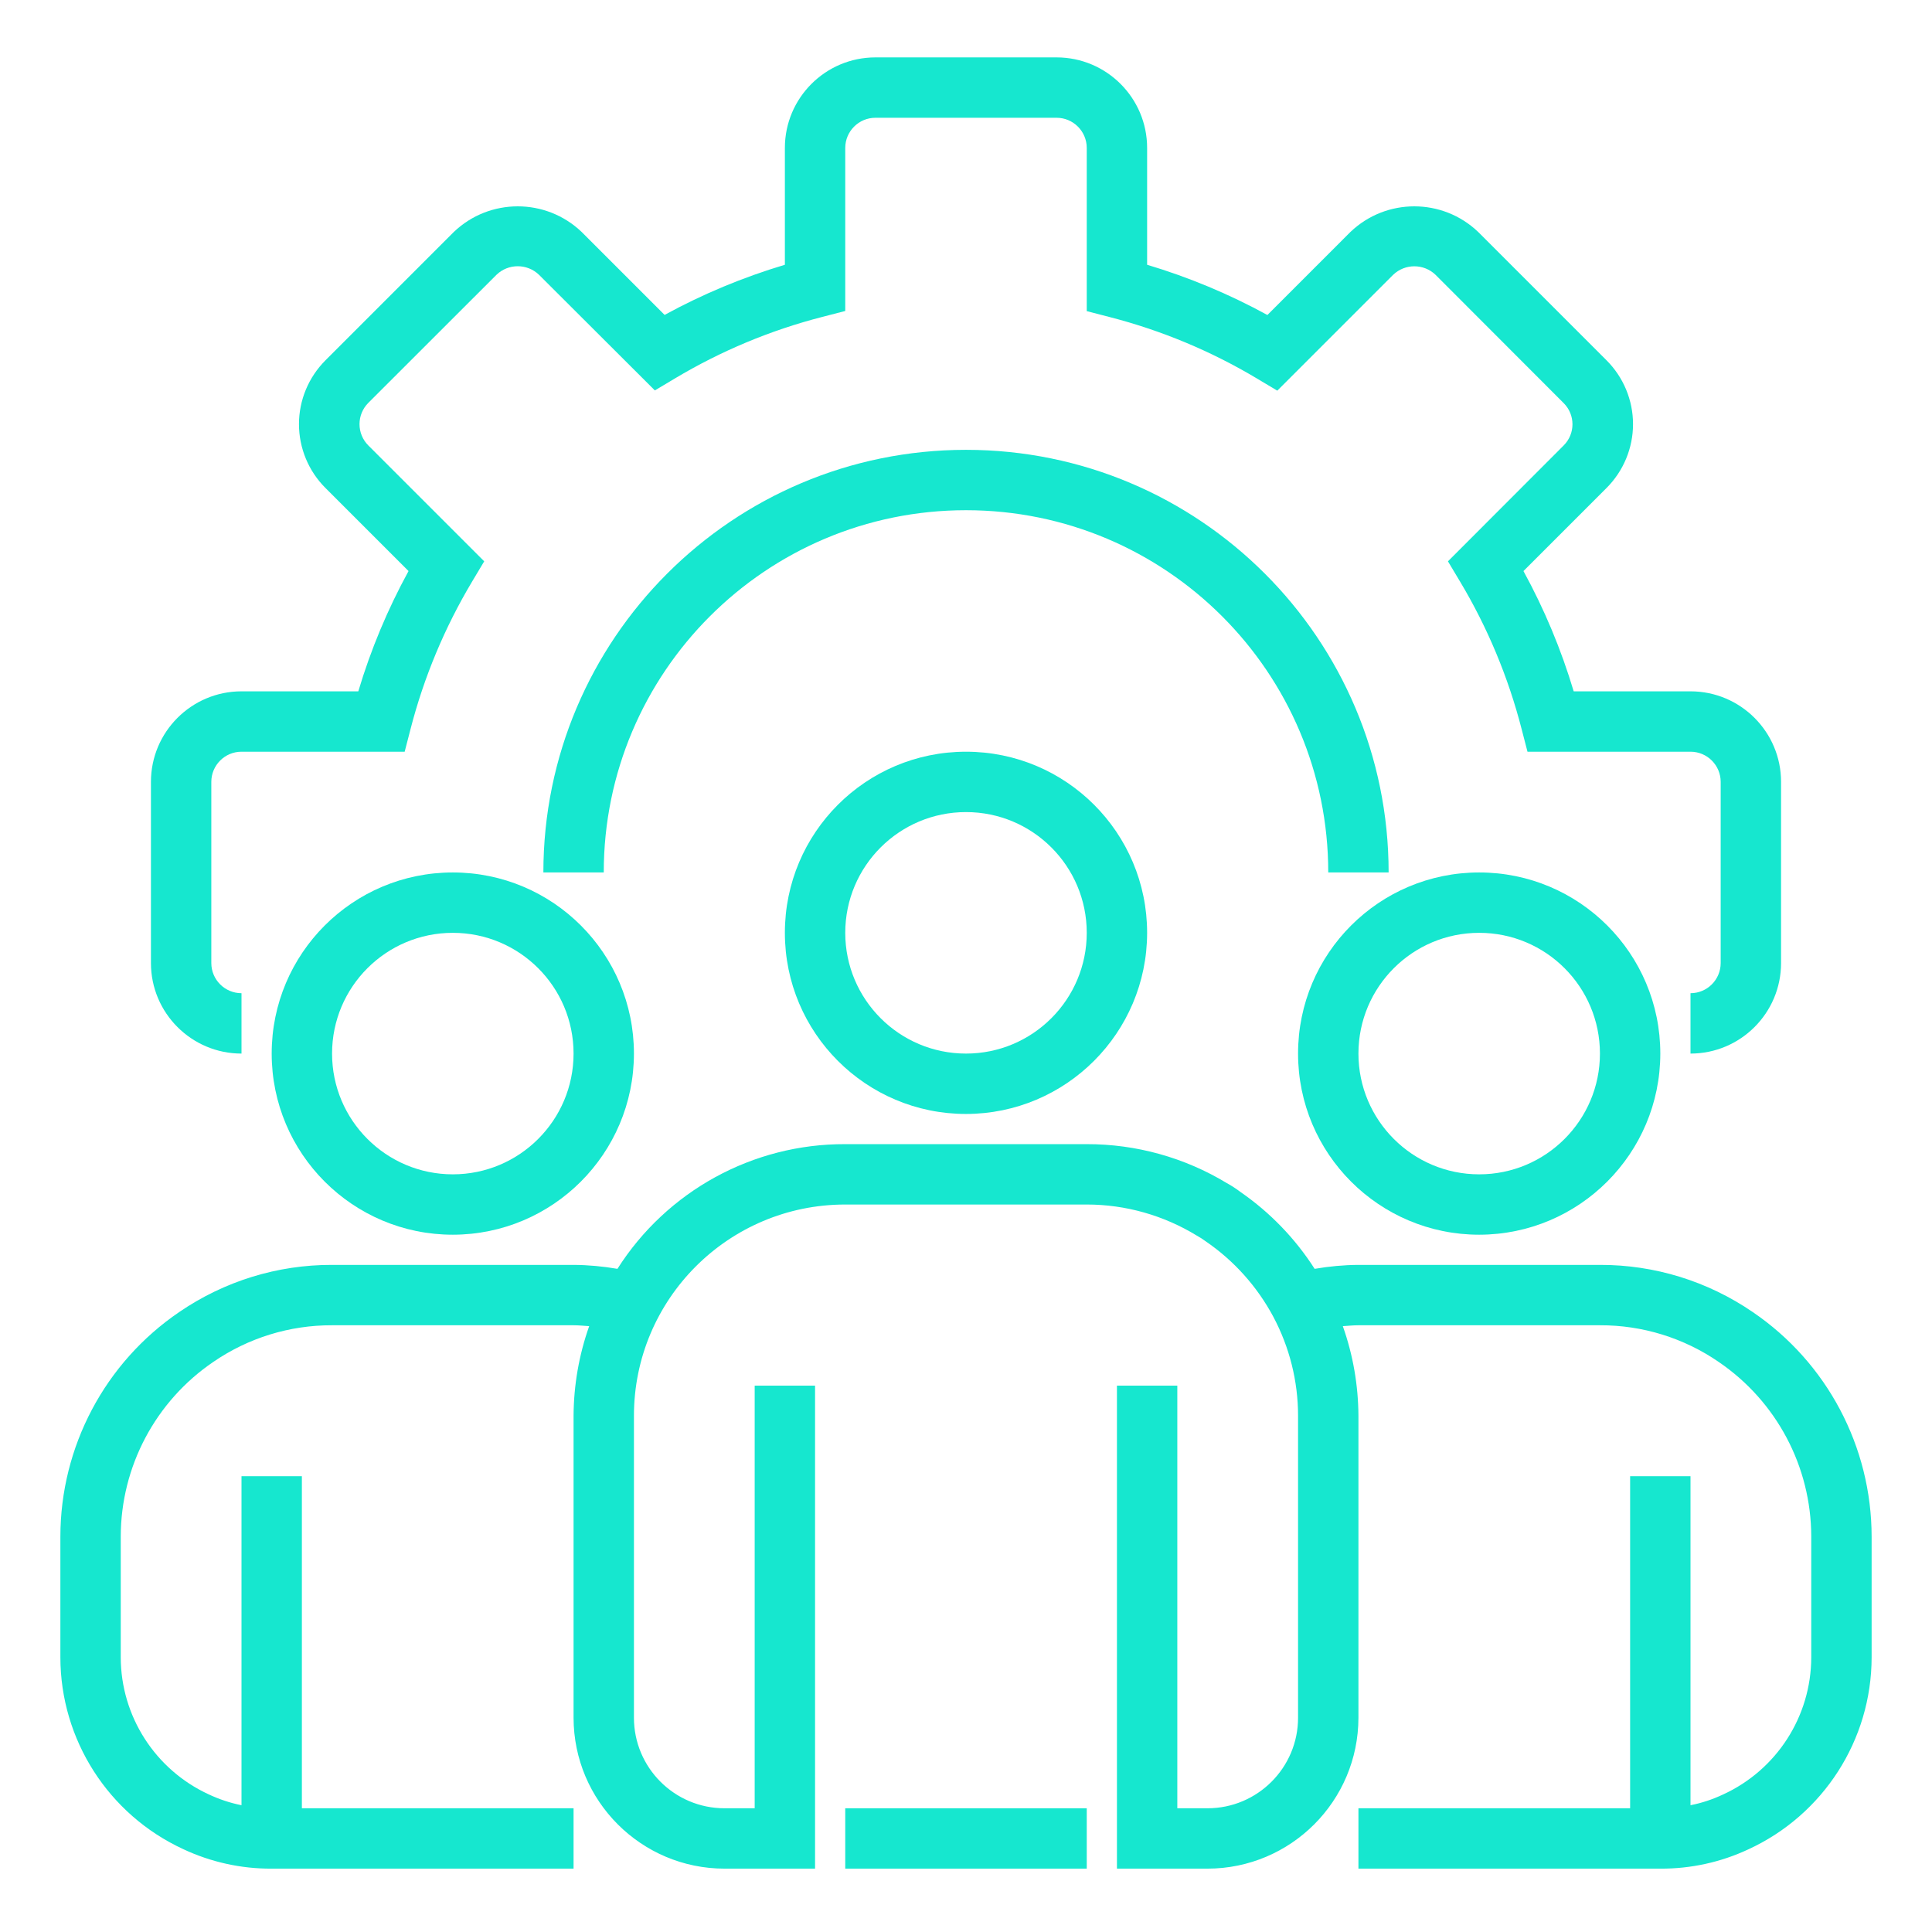 <?xml version="1.0" encoding="UTF-8"?>
<svg xmlns="http://www.w3.org/2000/svg" width="24" height="24" viewBox="0 0 24 24" fill="none">
  <g clip-path="url(#clip0_2245_960)">
    <path d="M21 13.088V12.338C21.207 12.338 21.375 12.17 21.375 11.963V9.713C21.375 9.506 21.207 9.338 21 9.338H18.975L18.902 9.056C18.736 8.412 18.479 7.795 18.137 7.224L17.987 6.973L19.425 5.533C19.57 5.388 19.57 5.153 19.425 5.008L17.832 3.413C17.685 3.273 17.454 3.273 17.307 3.413L15.867 4.853L15.616 4.703C15.044 4.361 14.427 4.104 13.782 3.938L13.5 3.865V1.838C13.5 1.631 13.332 1.463 13.125 1.463H10.875C10.668 1.463 10.5 1.631 10.5 1.838V3.863L10.218 3.936C9.574 4.101 8.957 4.359 8.386 4.7L8.135 4.85L6.695 3.413C6.548 3.272 6.315 3.272 6.168 3.413L4.575 5.005C4.505 5.075 4.466 5.17 4.466 5.269C4.466 5.368 4.505 5.463 4.575 5.533L6.015 6.973L5.865 7.224C5.524 7.795 5.266 8.412 5.1 9.056L5.027 9.338H3C2.793 9.338 2.625 9.506 2.625 9.713V11.963C2.625 12.17 2.793 12.338 3 12.338V13.088C2.379 13.088 1.875 12.584 1.875 11.963V9.713C1.875 9.092 2.379 8.588 3 8.588H4.451C4.606 8.069 4.815 7.569 5.075 7.094L4.044 6.063C3.833 5.853 3.714 5.567 3.714 5.269C3.714 4.971 3.833 4.686 4.044 4.475L5.637 2.882C6.081 2.457 6.782 2.457 7.226 2.882L8.256 3.912C8.731 3.652 9.232 3.444 9.75 3.289V1.838C9.75 1.217 10.254 0.713 10.875 0.713H13.125C13.746 0.713 14.25 1.217 14.25 1.838V3.289C14.768 3.444 15.269 3.653 15.744 3.913L16.775 2.882C17.219 2.457 17.919 2.457 18.363 2.882L19.956 4.475C20.167 4.685 20.286 4.971 20.286 5.269C20.286 5.567 20.167 5.852 19.956 6.063L18.925 7.094C19.185 7.569 19.394 8.069 19.549 8.588H21C21.621 8.588 22.125 9.092 22.125 9.713V11.963C22.125 12.584 21.621 13.088 21 13.088Z" fill="#16E7CF"></path>
    <path d="M17.25 10.838H16.5C16.5 8.353 14.485 6.338 12 6.338C9.515 6.338 7.5 8.353 7.5 10.838H6.75C6.75 7.938 9.101 5.588 12 5.588C14.899 5.588 17.25 7.938 17.25 10.838Z" fill="#16E7CF"></path>
    <path d="M12 13.838C10.757 13.838 9.75 12.83 9.75 11.588C9.75 10.345 10.757 9.338 12 9.338C13.243 9.338 14.25 10.345 14.25 11.588C14.249 12.83 13.242 13.837 12 13.838ZM12 10.088C11.172 10.088 10.5 10.759 10.5 11.588C10.5 12.416 11.172 13.088 12 13.088C12.828 13.088 13.5 12.416 13.5 11.588C13.5 10.759 12.828 10.088 12 10.088Z" fill="#16E7CF"></path>
    <path d="M18.375 15.338C17.132 15.338 16.125 14.33 16.125 13.088C16.125 11.845 17.132 10.838 18.375 10.838C19.618 10.838 20.625 11.845 20.625 13.088C20.624 14.33 19.617 15.337 18.375 15.338ZM18.375 11.588C17.547 11.588 16.875 12.259 16.875 13.088C16.875 13.916 17.547 14.588 18.375 14.588C19.203 14.588 19.875 13.916 19.875 13.088C19.875 12.259 19.203 11.588 18.375 11.588Z" fill="#16E7CF"></path>
    <path d="M5.625 15.338C4.382 15.338 3.375 14.33 3.375 13.088C3.375 11.845 4.382 10.838 5.625 10.838C6.868 10.838 7.875 11.845 7.875 13.088C7.874 14.33 6.867 15.337 5.625 15.338ZM5.625 11.588C4.797 11.588 4.125 12.259 4.125 13.088C4.125 13.916 4.797 14.588 5.625 14.588C6.453 14.588 7.125 13.916 7.125 13.088C7.125 12.259 6.453 11.588 5.625 11.588Z" fill="#16E7CF"></path>
    <path d="M21.775 16.3C21.216 15.916 20.553 15.711 19.875 15.713H16.875C16.693 15.714 16.511 15.731 16.331 15.762C16.091 15.387 15.779 15.063 15.412 14.809C15.358 14.768 15.3 14.73 15.24 14.697C14.715 14.379 14.113 14.212 13.5 14.213H10.5C9.353 14.209 8.285 14.794 7.67 15.762C7.49 15.731 7.308 15.714 7.125 15.713H4.125C3.447 15.711 2.785 15.916 2.226 16.299C1.303 16.927 0.751 17.971 0.75 19.088V20.588C0.751 21.612 1.347 22.542 2.277 22.971C2.62 23.132 2.996 23.215 3.375 23.213H7.125V22.463H3.75V18.338H3V22.425C2.859 22.397 2.722 22.351 2.592 22.29C1.927 21.983 1.501 21.319 1.5 20.588V19.088C1.501 18.219 1.931 17.407 2.65 16.918C3.084 16.62 3.598 16.461 4.125 16.463H7.125C7.191 16.463 7.255 16.47 7.319 16.474C7.192 16.832 7.127 17.209 7.125 17.588V21.338C7.126 22.373 7.965 23.212 9 23.213H10.125V17.213H9.375V22.463H9C8.379 22.463 7.875 21.959 7.875 21.338V17.588C7.875 16.138 9.05 14.963 10.5 14.963H13.5C13.982 14.963 14.455 15.097 14.867 15.349C14.905 15.37 14.941 15.393 14.976 15.419C15.328 15.659 15.616 15.981 15.817 16.356C16.019 16.735 16.125 17.158 16.125 17.588V21.338C16.125 21.959 15.621 22.463 15 22.463H14.625V17.213H13.875V23.213H15C16.035 23.212 16.874 22.373 16.875 21.338V17.588C16.873 17.209 16.808 16.832 16.681 16.474C16.746 16.47 16.809 16.463 16.875 16.463H19.875C20.402 16.461 20.917 16.62 21.351 16.919C22.069 17.408 22.499 18.219 22.5 19.088V20.588C22.499 21.322 22.07 21.988 21.402 22.293C21.274 22.353 21.139 22.398 21 22.425V18.338H20.25V22.463H16.875V23.213H20.625C21.002 23.215 21.375 23.134 21.717 22.974C22.65 22.546 23.249 21.614 23.25 20.588V19.088C23.249 17.972 22.697 16.928 21.775 16.3Z" fill="#16E7CF"></path>
    <path d="M10.5 22.463H13.5V23.213H10.5V22.463Z" fill="#16E7CF"></path>
  </g>
  <defs>
    <clipPath id="clip0_2245_960">
      <rect width="24" height="24" fill="white"></rect>
    </clipPath>
  </defs>
</svg>
